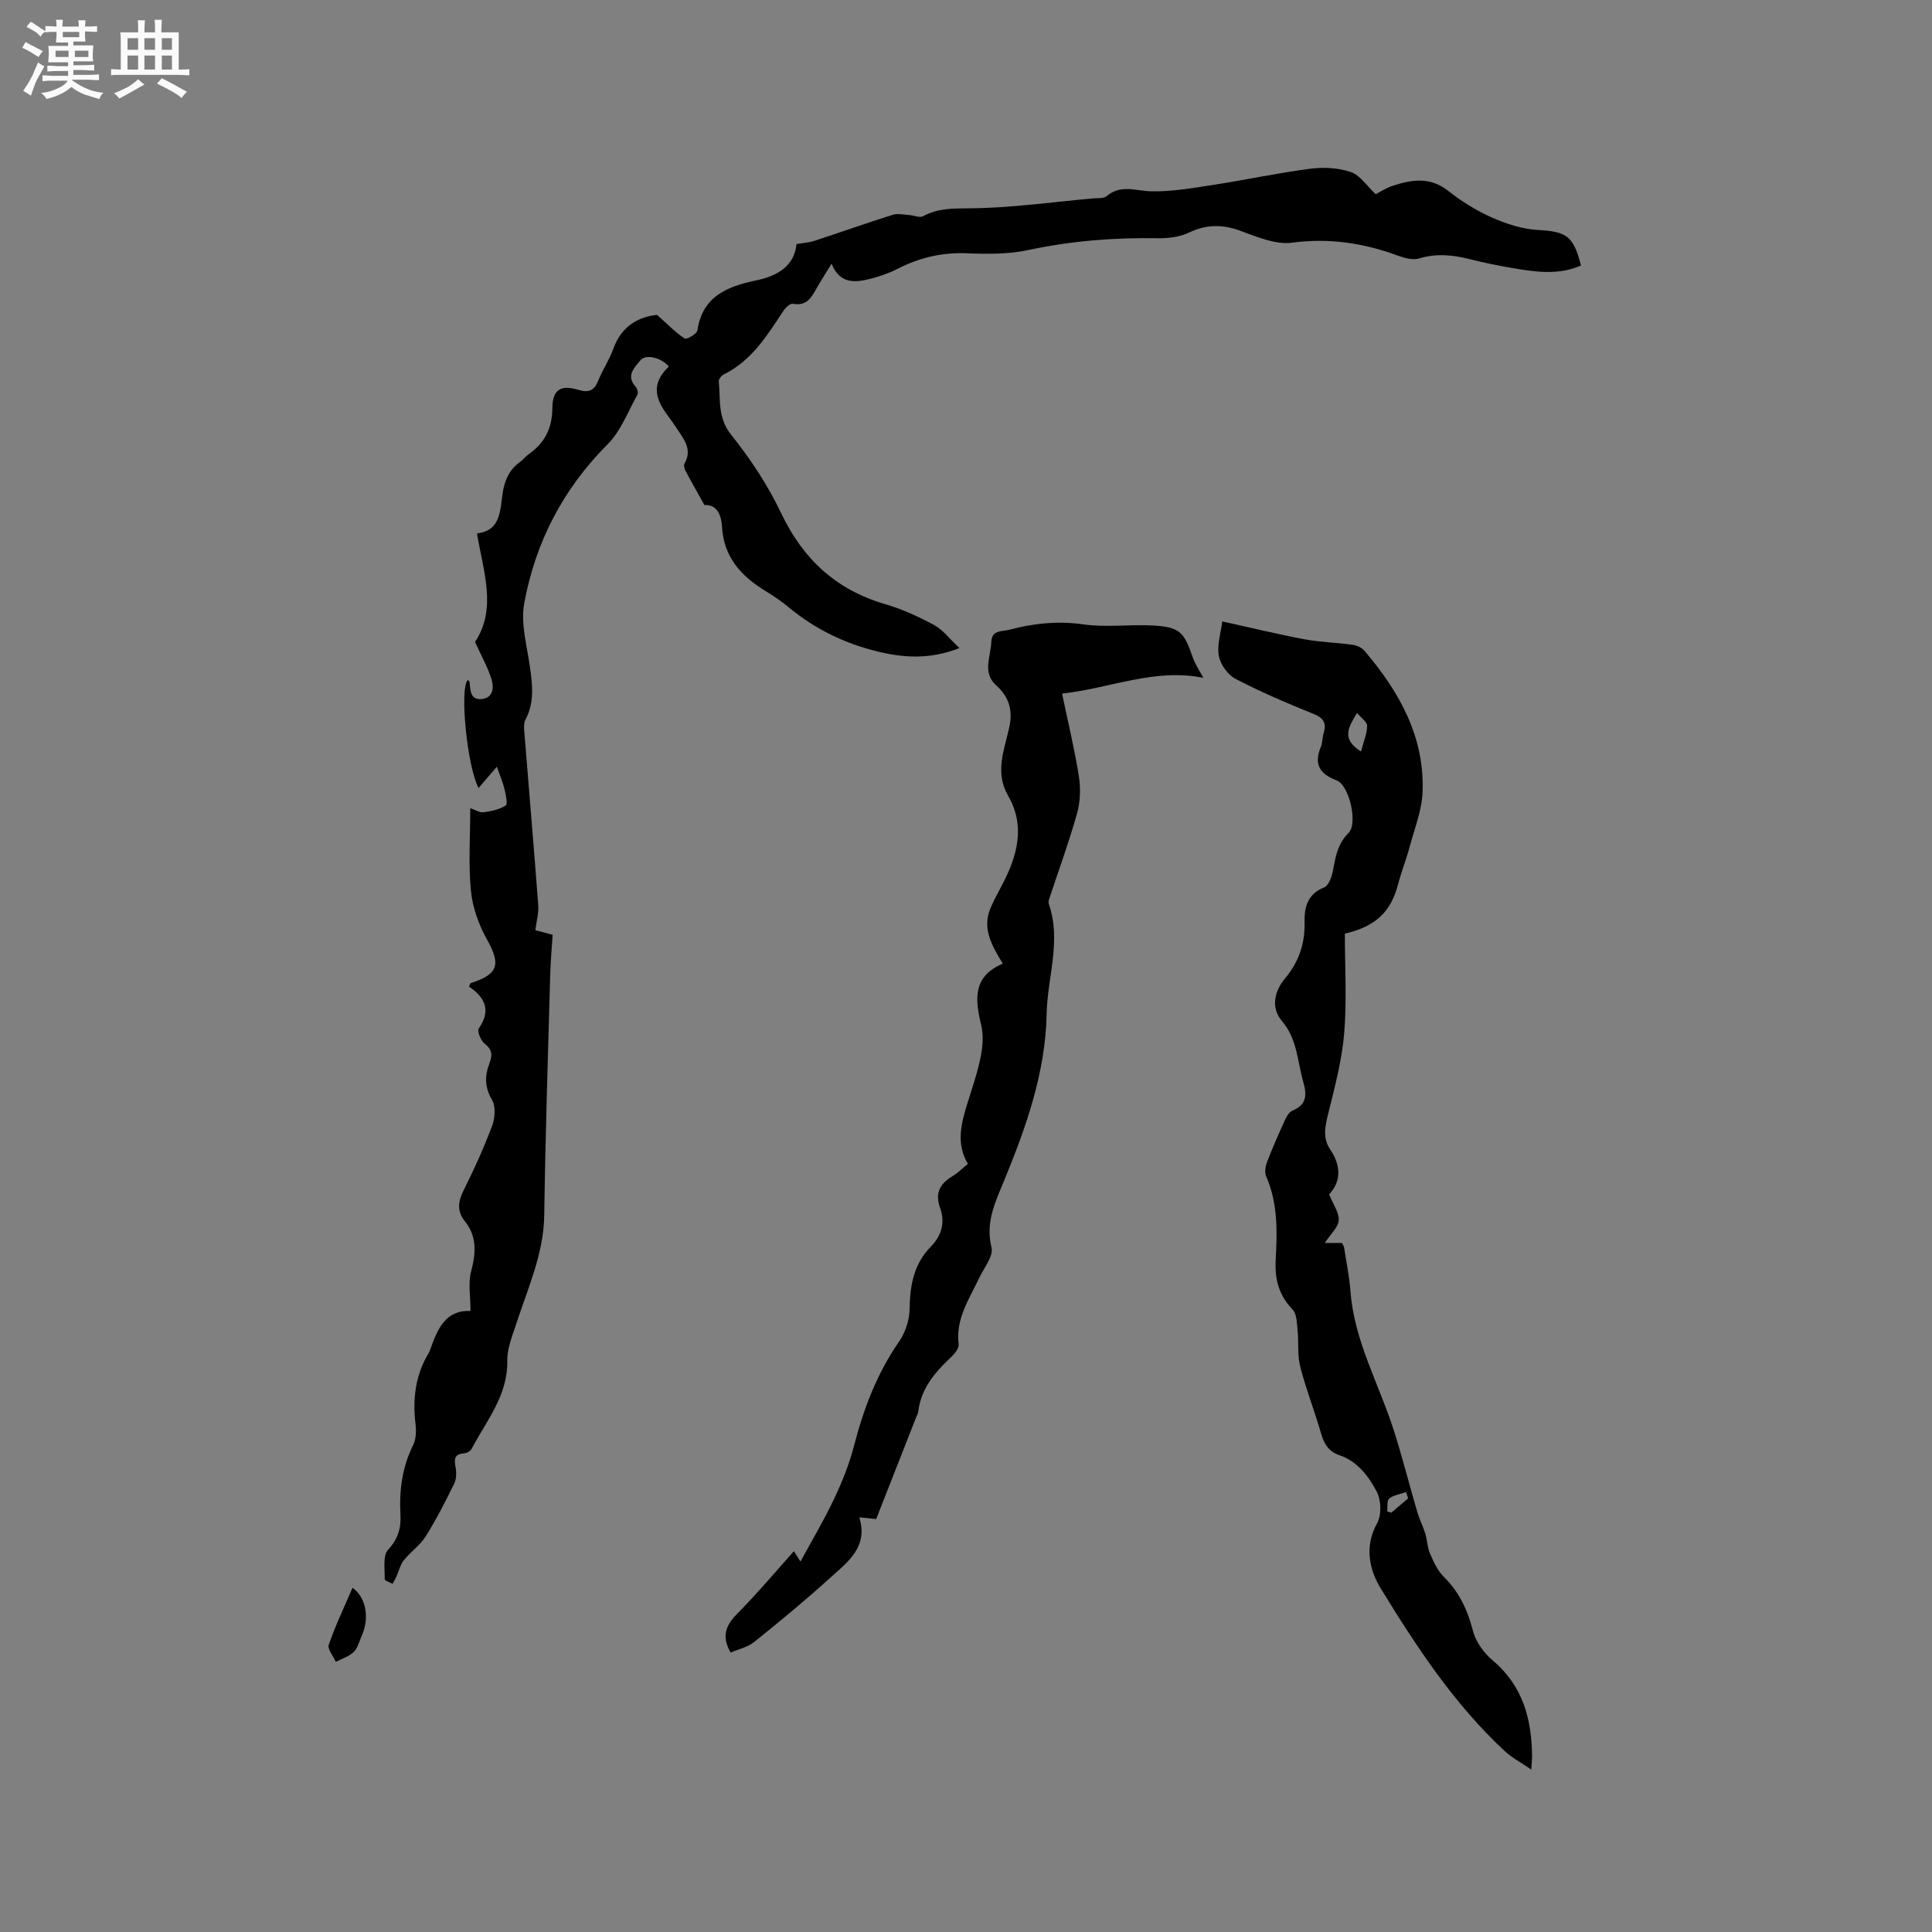 <svg enable-background="new 0 0 400 400" viewBox="0 0 400 400" xmlns="http://www.w3.org/2000/svg"><rect x="0" y="0" width="400" height="400" fill="#808080" stroke="none"/><path d="m6.8 9.5c.6.3 1.3.7 2.1 1.1-.4.4-.7.8-.9 1.2-.7-.4-1.3-.8-1.8-1.1s-1.1-.6-1.6-.8c.2-.4.5-.8.7-1.2.4.2.8.5 1.5.8zm.9 6.9c-.3.6-.5 1.1-.7 1.7s-.4 1.1-.6 1.7c-.6-.4-1.1-.7-1.6-1 .7-1 1.2-1.8 1.5-2.4.3-.5.6-1.1.8-1.7.3-.6.5-1.2.8-1.8.3.3.8.6 1.3.8-.7 1.3-1.2 2.2-1.5 2.7zm.1-11c.4.3 1 .7 1.7 1.1-.5.2-.8.6-1.1 1.1-.5-.6-1-1-1.4-1.2s-.9-.6-1.5-.8c.2-.4.5-.7.9-1.1.5.3.9.6 1.4.9zm10.5 13.1c1 .4 2 .6 3.1.7-.4.4-.7.8-.8 1.3-.9-.2-1.9-.6-3-.9-1-.4-2-.9-2.8-1.6-.5.4-1.1.9-1.9 1.3s-1.9.9-3.3 1.2c-.1-.3-.5-.8-1.1-1.3 1 0 2.1-.3 3.2-.8 1.2-.5 1.9-1 2.3-1.7h-3.2c-.4 0-1 0-2 .1v-1.2c1 0 1.7.1 2 .1h3.3v-1h-2.3c-.2 0-.9 0-2 .1v-1.2c1.2 0 1.9.1 2 .1h2.3v-.8h-4.1c0-.7.1-1.2.1-1.6 0-.5 0-1.1-.1-1.8h4.1v-.7h-2.5c0-.6.1-1.1.1-1.6v-.6h-.5c-.4 0-1 0-1.8.1v-1.3c1.2 0 1.9.1 2.1.1h.2c0-.3 0-.8-.1-1.4h1.4c0 .6-.1 1-.1 1.4h3.4c0-.4 0-.8-.1-1.3h1.5c0 .4-.1.9-.1 1.3.7 0 1.5 0 2.5-.1v1.2c-1 0-1.8-.1-2.5-.1v.6c0 .3 0 .8.1 1.5h-2.5v.8h4.1c0 .7-.1 1.3-.1 1.8s0 1 .1 1.5h-4.1v.8h1.4c.8 0 1.8 0 2.9-.1v1.2c-1 0-1.9-.1-2.8-.1h-1.5v1h3.2c.3 0 1 0 2.1-.1v1.2c-1.1 0-1.8-.1-2.1-.1h-3.4l-.1.1c1.4 1 2.4 1.5 3.4 1.9zm-4.1-6.7v-1.3h-2.7v1.3zm2.2-4.1v-1.1h-3.4v1.1zm1.9 4.1v-1.3h-2.8v1.3z" fill="#fafafb"/><path d="m37 6.7v2.3 5.4c1 0 1.8 0 2.2-.1v1.3c-.6 0-1.5-.1-2.5-.1h-11.9c-.7 0-1.3 0-1.8.1v-1.3c.5 0 1.1.1 2 .1v-5.2c0-1 0-1.8-.1-2.5h3.7c0-1.3 0-2.1-.1-2.5h1.5c0 .4-.1 1.3-.1 2.5h2.2c0-1.2 0-2.1-.1-2.6h1.5c0 .4-.1 1.3-.1 2.6zm-12.3 13.7c-.3-.4-.7-.8-1.1-1.1 1.1-.4 2.1-.9 2.9-1.3.8-.5 1.5-1 2.1-1.6.4.4.9.8 1.3 1.1-2.5 1.4-4.2 2.4-5.2 2.9zm3.9-10.1v-2.4h-2.2v2.4zm0 4.1v-2.9h-2.2v2.9zm3.5-4.1v-2.4h-2.2v2.4zm0 4.1v-2.9h-2.2v2.9zm.4 2.9 1-1.1c.6.3 1.4.7 2.5 1.3s2 1.1 2.7 1.5c-.4.4-.8.8-1.1 1.3-.8-.8-2.5-1.7-5.1-3zm3.1-7v-2.4h-2.1v2.4zm0 4.1v-2.9h-2.1v2.9z" fill="#fafafb"/><g fill="#000001"><path d="m97.41 271.43c0-3.14-.5-5.78.11-8.12 1-3.79 1.31-7.23-1.28-10.47-1.67-2.08-1.41-4.08-.24-6.42 2.18-4.35 4.2-8.81 5.9-13.36.6-1.6.76-4.01-.04-5.36-1.56-2.62-1.5-5.03-.52-7.56.67-1.73.55-2.85-1.01-4.08-.79-.62-1.59-2.58-1.21-3.12 2.65-3.79 1.24-6.48-2.01-8.66.2-.43.24-.7.36-.74 5.76-1.86 6.25-3.85 3.33-9.08-1.7-3.04-2.97-6.62-3.3-10.06-.54-5.56-.14-11.21-.14-17.07 1.02.34 1.93.95 2.73.84 1.59-.21 3.3-.56 4.61-1.4.46-.3.03-2.23-.24-3.36-.34-1.43-.94-2.8-1.59-4.67-1.39 1.62-2.57 3-3.79 4.41-2.38-4.51-3.96-20.67-2.23-22.36.12.11.35.22.36.34.19 1.68.08 3.83 2.51 3.6 2.45-.24 2.58-2.46 2.02-4.18-.81-2.52-2.14-4.88-3.39-7.64 4.56-6.88 1.75-14.45.4-22.48 5.04-.55 4.77-4.9 5.34-8.48.43-2.71 1.45-4.78 3.64-6.36.6-.43 1.05-1.07 1.65-1.49 3.35-2.33 4.94-5.36 4.98-9.58.03-3.86 1.7-4.9 5.36-3.81 2.18.65 3.32.17 4.16-1.94.9-2.26 2.31-4.32 3.12-6.6 1.75-4.91 5.52-6.61 9.03-6.98 2.36 2.09 3.9 3.71 5.73 4.89.39.26 2.52-.94 2.62-1.65 1.05-7.14 6.3-9.16 12.24-10.39 4.55-.95 7.86-3.1 8.29-7.51 1.46-.25 2.63-.31 3.69-.66 5.43-1.78 10.81-3.69 16.25-5.4 1.04-.33 2.3-.01 3.45.06.95.06 2.12.61 2.8.24 3.1-1.69 6.22-1.61 9.7-1.64 8.52-.08 17.03-1.29 25.55-2.06.94-.08 2.14.07 2.75-.45 2.95-2.52 6.1-1.07 9.3-1.01 4.26.08 8.55-.67 12.79-1.33 6.7-1.03 13.33-2.47 20.05-3.34 2.76-.36 5.83-.21 8.43.68 1.92.65 3.32 2.87 5.16 4.59.75-.38 1.99-1.22 3.37-1.69 4-1.35 7.87-1.99 11.67 1.02 2.72 2.15 5.76 4.05 8.93 5.46 3 1.33 6.32 2.43 9.56 2.61 5.91.33 7.39 1.15 8.97 7.36-4.67 2.05-9.46 1.34-14.23.52-2.92-.5-5.83-1.08-8.7-1.81-3.54-.9-6.99-1.27-10.6-.17-1.27.38-2.95-.06-4.29-.55-7.15-2.65-14.33-3.74-22.05-2.71-3.41.45-7.24-1.23-10.69-2.48-3.72-1.35-7.03-1.33-10.62.39-1.9.91-4.27 1.2-6.42 1.16-9.04-.15-17.95.54-26.83 2.45-4.07.87-8.42.85-12.62.67-5.15-.22-9.83.86-14.37 3.18-1.77.91-3.7 1.58-5.63 2.08-3.19.82-6.37 1.19-8.11-3.1-1.1 1.78-2.01 3.19-2.85 4.64-1.16 2.01-2.06 4.24-5.16 3.65-.53-.1-1.47.73-1.88 1.35-3.4 5.12-6.58 10.41-12.42 13.27-.48.24-1.09.98-1.04 1.43.37 3.78-.29 7.53 2.57 11.09 4.01 5 7.62 10.5 10.37 16.27 4.54 9.51 11.35 15.81 21.47 18.77 3.52 1.03 6.95 2.59 10.18 4.34 1.83.99 3.19 2.86 5.23 4.77-6.14 2.4-11.54 2.01-16.89.72-6.78-1.64-12.94-4.61-18.35-9.08-1.55-1.28-3.22-2.43-4.93-3.47-5.06-3.07-8.65-7.07-8.99-13.32-.15-2.76-1.31-4.64-3.63-4.45-1.49-2.68-2.77-4.91-3.97-7.19-.21-.4-.35-1.09-.15-1.43 1.74-3.06-.32-5.2-1.75-7.47-.96-1.52-2.17-2.89-3.04-4.46-1.68-3.05-1.14-5.59 1.54-8.14-1.48-1.79-4.74-2.69-5.88-1.3-1.21 1.48-3.1 3.2-.98 5.5.34.37.56 1.27.34 1.65-1.96 3.48-3.42 7.5-6.16 10.24-9.24 9.26-14.96 20.31-17.27 32.97-.76 4.2.59 8.82 1.2 13.21.52 3.71.94 7.3-.93 10.82-.48.89-.27 2.22-.18 3.33.93 11.7 1.94 23.4 2.82 35.11.12 1.64-.37 3.33-.6 5.16 1.13.3 2.21.59 3.58.96-.18 2.81-.44 5.63-.51 8.45-.45 16.53-1 33.06-1.23 49.59-.11 7.96-3.34 14.97-5.72 22.28-.83 2.57-1.97 5.25-1.93 7.85.13 7.25-4.34 12.44-7.4 18.28-.24.46-1.01.87-1.57.91-2.01.16-2.06 1.21-1.74 2.85.21 1.1.19 2.46-.29 3.44-1.82 3.7-3.7 7.4-5.89 10.89-1.17 1.86-3.13 3.2-4.52 4.94-.75.94-1.03 2.24-1.54 3.37-.24.53-.53 1.03-.8 1.54-.57-.33-1.64-.67-1.63-.98.05-2.09-.43-4.88.7-6.1 2.06-2.21 2.71-4.5 2.56-7.18-.28-5.06.34-9.88 2.63-14.49.61-1.23.66-2.91.49-4.32-.62-5.19-.05-10.11 2.69-14.67.16-.27.29-.57.39-.87 1.46-4.17 3.17-8.16 8.3-7.89z"/><path d="m253.05 128.66c6.02 1.32 11.45 2.65 16.94 3.68 3.31.62 6.71.69 10.05 1.16.87.12 1.91.58 2.46 1.24 7.18 8.43 12.47 17.77 12.03 29.23-.14 3.77-1.64 7.51-2.64 11.23-.71 2.65-1.73 5.21-2.43 7.87-1.5 5.71-4.59 8.73-11.02 10.23 0 6.77.42 13.68-.13 20.52-.45 5.52-1.89 10.98-3.23 16.39-.68 2.76-1.38 5.29.37 7.86 2.3 3.38 2.14 6.68-.27 9.21.85 2.11 2.09 3.78 1.99 5.36-.09 1.44-1.64 2.79-2.88 4.7h3.54c.17.34.39.61.44.89.47 3.03 1.1 6.06 1.33 9.11.77 10.26 5.87 19.14 8.93 28.67 1.81 5.63 3.24 11.38 4.91 17.06.44 1.51 1.19 2.93 1.65 4.44.41 1.35.42 2.85.97 4.12.74 1.7 1.56 3.54 2.85 4.81 3.21 3.18 4.95 6.9 6.06 11.25.58 2.27 2.3 4.58 4.13 6.13 6.24 5.28 8.04 12.18 8.1 19.88 0 .6-.07 1.21-.17 2.66-2.13-1.46-3.97-2.41-5.44-3.77-10.52-9.75-18.33-21.66-25.74-33.75-2.3-3.75-3.44-8.61-.74-13.45.95-1.7.86-4.8-.07-6.56-1.7-3.2-3.99-6.28-7.78-7.57-2.08-.7-3.09-2.2-3.7-4.32-1.34-4.68-3.14-9.23-4.35-13.93-.63-2.44-.3-5.11-.57-7.67-.15-1.45-.15-3.3-1.02-4.21-2.87-2.98-3.73-6.31-3.5-10.36.33-5.8.45-11.64-1.96-17.19-.36-.83-.19-2.08.16-2.98 1.14-2.96 2.42-5.87 3.74-8.76.33-.73.87-1.63 1.53-1.9 2.93-1.21 3.01-3.22 2.25-5.88-1.23-4.3-1.22-8.89-4.42-12.66-2.32-2.73-1.61-6.14.61-8.8 2.88-3.44 4.17-7.21 4.07-11.68-.07-3.01.55-5.8 4.03-7.18.97-.38 1.63-2.29 1.87-3.61.52-2.83.97-5.46 3.21-7.68 1.97-1.95.14-9.89-2.46-10.87-3.54-1.34-4.77-3.35-3.29-6.93.36-.86.29-1.89.57-2.79.65-2.08.08-3.18-2.07-4.05-5.48-2.21-10.94-4.54-16.18-7.27-1.59-.83-3.1-2.97-3.43-4.73-.42-2.24.41-4.71.7-7.15zm28.73 26.93c.52-1.99 1.24-3.64 1.27-5.3.02-.82-1.24-1.66-2.09-2.69-1.78 3-3.34 5.36.82 7.99zm9.76 154.64c-.14-.44-.29-.88-.43-1.31-1.19.42-2.56.6-3.49 1.34-.52.41-.3 1.74-.42 2.65.28.09.56.18.84.27 1.16-.99 2.33-1.97 3.5-2.95z"/><path d="m219.89 143.6c1.24 5.97 2.6 11.52 3.48 17.13.39 2.5.3 5.29-.39 7.72-1.69 6.02-3.86 11.91-5.82 17.86-.09.28-.08.64.01.92 2.61 7.61-.32 15.1-.47 22.65-.24 12.21-4.27 23.53-8.81 34.56-1.92 4.66-3.87 8.62-2.61 13.86.43 1.79-1.58 4.22-2.56 6.31-2.05 4.36-4.9 8.43-4.24 13.7.11.86-.92 2.07-1.71 2.81-3.3 3.1-6.1 6.44-6.66 11.15-.05.41-.28.79-.44 1.19-2.72 6.92-5.43 13.83-8.27 21.05-.5-.05-1.74-.18-3.5-.37 1.93 6.17-2.42 9.27-6.04 12.55-5.08 4.6-10.37 8.98-15.72 13.27-1.34 1.08-3.24 1.48-4.87 2.19-1.83-3.17-1.16-5.5 1.29-7.97 4.1-4.12 7.84-8.6 11.81-13.02.67 1.06 1.21 1.91 1.36 2.15 2.28-4.21 4.83-8.49 6.95-12.96 1.66-3.51 3.14-7.17 4.11-10.92 2.01-7.76 4.77-15.08 9.39-21.73 1.3-1.88 2.11-4.48 2.15-6.77.07-4.85.88-9.25 4.38-12.82 2.29-2.33 3-5.05 1.91-8.09-1.1-3.05.03-4.99 2.62-6.53 1.08-.64 1.98-1.58 3.15-2.53-2.53-4.23-1.36-8.48-.03-12.75.98-3.13 2.05-6.25 2.69-9.46.42-2.12.59-4.48.09-6.54-1.25-5.23-1.82-10.01 4.47-12.7-2.23-3.7-4.25-7.15-2.63-11.25.7-1.76 1.65-3.43 2.53-5.11 3.12-5.97 4.84-12.11 1.2-18.42-2.8-4.86-.77-9.48.24-14.11.79-3.62-.03-6.32-2.75-8.78-2.86-2.59-1.06-5.92-.96-8.95.09-2.53 2.28-2.12 3.74-2.51 5.02-1.34 10.04-1.86 15.33-1.11 4.67.67 9.51-.02 14.26.23 5.6.29 6.57 1.28 8.35 6.53.49 1.45 1.4 2.76 2.22 4.31-10.06-2.06-19.29 2.17-29.25 3.26z"/><path d="m72.99 328.72c2.97 2.18 3.47 6.45 1.9 9.95-.51 1.15-.81 2.54-1.65 3.35-.98.95-2.46 1.39-3.72 2.05-.53-1.2-1.76-2.64-1.45-3.55 1.34-3.9 3.14-7.65 4.92-11.8z"/></g></svg>